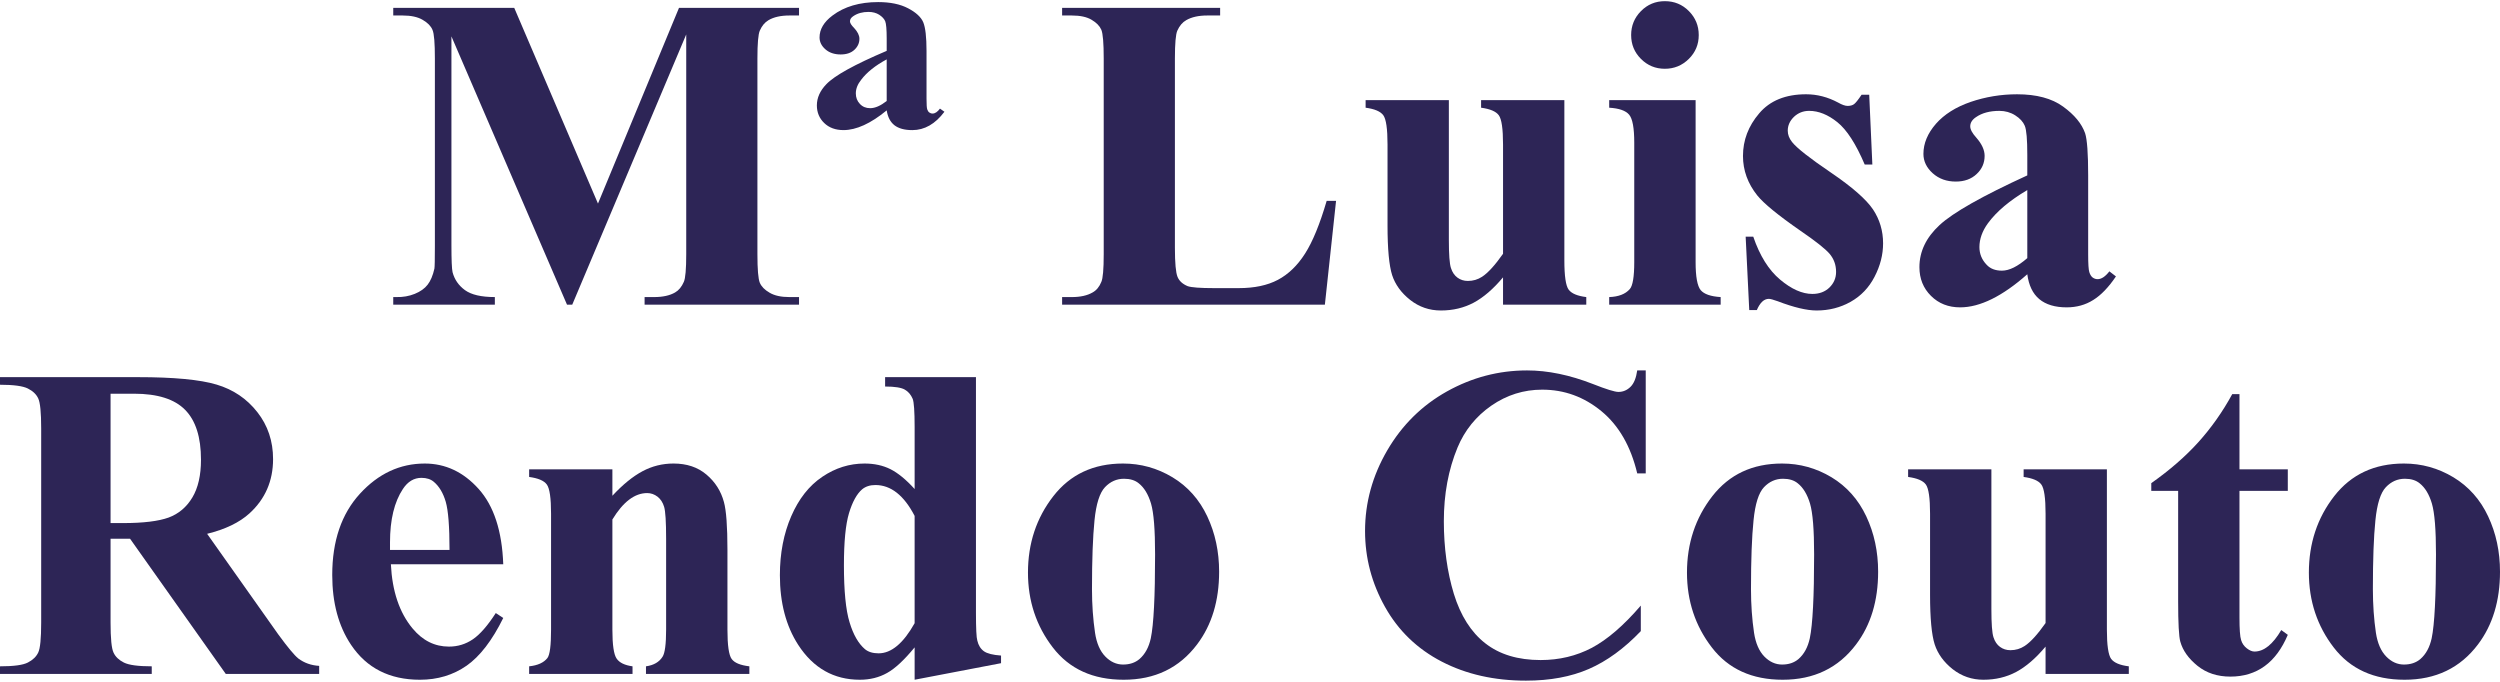 <?xml version="1.0" encoding="UTF-8"?>
<!DOCTYPE svg PUBLIC "-//W3C//DTD SVG 1.1//EN" "http://www.w3.org/Graphics/SVG/1.1/DTD/svg11.dtd">
<!-- Creator: CorelDRAW X8 -->
<svg xmlns="http://www.w3.org/2000/svg" xml:space="preserve" width="187px" height="51px" version="1.1" style="shape-rendering:geometricPrecision; text-rendering:geometricPrecision; image-rendering:optimizeQuality; fill-rule:evenodd; clip-rule:evenodd"
viewBox="0 0 77332 21018"
 xmlns:xlink="http://www.w3.org/1999/xlink">
 <defs>
  <style type="text/css">
   <![CDATA[
    .fil0 {fill:#2D2556;fill-rule:nonzero}
   ]]>
  </style>
 </defs>
 <g id="Capa_x0020_1">
  <path class="fil0" d="M18497 6261l2506 -6053 3713 0 0 235 -297 0c-268,0 -485,49 -647,145 -112,65 -202,171 -269,323 -49,111 -74,398 -74,861l0 6052c0,473 25,768 74,886 50,117 150,221 304,309 153,90 355,134 612,134l297 0 0 235 -4777 0 0 -235 298 0c268,0 484,-49 646,-143 113,-65 203,-173 270,-328 49,-108 74,-395 74,-858l0 -6795 -3526 8359 -162 0 -3575 -8299 0 6458c0,454 12,734 35,837 60,226 187,411 383,554 196,143 505,215 925,215l0 235 -3143 0 0 -235 97 0c203,5 392,-28 568,-99 177,-72 309,-167 399,-284 92,-118 162,-284 210,-499 9,-51 14,-281 14,-697l0 -5802c0,-473 -23,-768 -74,-884 -48,-117 -150,-221 -305,-311 -154,-90 -360,-134 -616,-134l-293 0 0 -235 3743 0 2590 6053z"/>
  <path id="1" class="fil0" d="M27428 3378c-494,407 -942,610 -1336,610 -247,0 -448,-74 -598,-220 -150,-145 -226,-327 -226,-544 0,-233 97,-452 291,-653 251,-266 875,-612 1869,-1034l0 -378c0,-284 -16,-465 -46,-538 -32,-77 -95,-141 -185,-201 -92,-58 -203,-88 -332,-88 -182,0 -337,42 -464,127 -72,46 -109,100 -109,164 0,53 44,122 130,208 108,117 162,228 162,332 0,134 -54,249 -158,344 -103,95 -244,141 -422,141 -194,0 -353,-54 -473,-160 -120,-106 -180,-228 -180,-367 0,-251 134,-477 399,-676 369,-279 842,-417 1415,-417 374,0 683,64 927,193 243,127 400,273 467,432 67,162 101,457 101,886l0 1475c0,178 7,286 21,330 14,41 35,76 62,97 31,23 65,35 104,35 77,0 153,-51 229,-153l138 97c-284,379 -616,568 -994,568 -240,0 -423,-51 -552,-150 -129,-102 -208,-254 -240,-460zm0 -290l0 -1288c-355,192 -616,402 -787,628 -113,141 -168,283 -168,424 0,127 41,236 124,324 83,90 189,134 319,134 154,0 323,-75 512,-222z"/>
  <path id="2" class="fil0" d="M41328 6176l-346 3212 -8128 0 0 -235 302 0c266,0 480,-49 641,-143 118,-65 209,-173 271,-328 48,-108 73,-395 73,-858l0 -6052c0,-473 -25,-768 -73,-886 -51,-117 -150,-221 -300,-309 -150,-90 -354,-134 -612,-134l-302 0 0 -235 4888 0 0 235 -402 0c-265,0 -480,49 -644,143 -117,65 -210,173 -279,328 -48,108 -74,395 -74,858l0 5858c0,468 28,768 81,897 53,130 159,224 316,289 113,39 385,60 815,60l761 0c485,0 889,-85 1212,-256 323,-171 605,-441 840,-811 236,-368 459,-913 670,-1633l290 0z"/>
  <path id="3" class="fil0" d="M48390 3060l0 4958c0,484 44,786 134,907 90,119 272,195 544,228l0 235 -2575 0 0 -845c-302,361 -605,621 -907,783 -303,161 -639,242 -1016,242 -355,0 -671,-108 -950,-327 -278,-220 -462,-476 -557,-766 -94,-294 -143,-806 -143,-1535l0 -2509c0,-482 -44,-785 -131,-903 -88,-119 -270,-195 -547,-233l0 -235 2575 0 0 4323c0,450 21,741 65,872 42,132 111,231 203,298 92,67 198,101 321,101 161,0 307,-44 438,-129 180,-117 397,-353 649,-711l0 -3383c0,-482 -44,-785 -132,-903 -87,-119 -270,-195 -547,-233l0 -235 2576 0z"/>
  <path id="4" class="fil0" d="M51499 0c293,0 540,102 743,307 203,205 305,452 305,741 0,290 -102,535 -307,738 -206,203 -453,305 -741,305 -291,0 -536,-102 -739,-305 -203,-203 -304,-448 -304,-738 0,-289 101,-536 304,-741 203,-205 448,-307 739,-307zm951 3060l0 5013c0,450 53,738 157,865 106,125 311,196 618,215l0 235 -3448 0 0 -235c286,-10 499,-90 637,-247 92,-104 138,-383 138,-833l0 -3697c0,-453 -52,-739 -159,-866 -106,-125 -311,-196 -616,-215l0 -235 2673 0z"/>
  <path id="5" class="fil0" d="M57820 2894l97 2160 -236 0c-272,-639 -553,-1075 -847,-1311 -290,-233 -581,-350 -872,-350 -182,0 -339,62 -469,184 -129,125 -193,268 -193,429 0,121 43,238 133,351 144,185 545,499 1203,946 660,448 1092,829 1302,1140 207,312 311,663 311,1048 0,351 -88,695 -263,1032 -173,337 -420,595 -738,775 -319,180 -670,270 -1055,270 -300,0 -702,-94 -1203,-286 -136,-48 -226,-74 -276,-74 -148,0 -271,116 -370,346l-235 0 -111 -2270 235 0c201,590 478,1034 831,1329 351,295 684,443 997,443 217,0 393,-67 529,-198 136,-134 205,-294 205,-483 0,-217 -67,-401 -201,-561 -136,-157 -436,-394 -902,-713 -688,-477 -1131,-840 -1334,-1091 -295,-370 -443,-776 -443,-1221 0,-487 166,-926 501,-1318 334,-395 819,-591 1451,-591 342,0 672,86 990,256 121,69 220,104 296,104 81,0 147,-18 196,-53 49,-35 127,-132 235,-293l236 0z"/>
  <path id="6" class="fil0" d="M62710 8447c-771,683 -1465,1024 -2077,1024 -363,0 -663,-117 -902,-355 -238,-235 -358,-533 -358,-889 0,-482 207,-916 623,-1301 416,-386 1320,-898 2714,-1537l0 -635c0,-475 -25,-775 -78,-900 -51,-122 -150,-231 -296,-323 -145,-92 -309,-138 -489,-138 -295,0 -538,64 -727,196 -118,80 -175,175 -175,283 0,95 62,211 189,351 170,194 256,381 256,561 0,219 -81,409 -247,563 -164,155 -379,233 -644,233 -284,0 -521,-85 -713,-256 -191,-171 -289,-372 -289,-600 0,-325 130,-635 386,-930 258,-293 616,-519 1075,-678 462,-157 940,-236 1436,-236 600,0 1076,127 1424,381 351,254 577,528 681,826 62,190 94,623 94,1302l0 2448c0,287 12,469 35,543 23,73 55,129 101,166 47,35 98,53 155,53 120,0 240,-81 365,-242l203 157c-226,334 -459,579 -702,729 -240,152 -514,228 -822,228 -359,0 -643,-85 -846,-254 -204,-170 -326,-426 -372,-770zm0 -499l0 -2105c-545,321 -951,663 -1218,1027 -176,243 -263,489 -263,737 0,207 73,390 223,546 113,123 270,183 473,183 227,0 487,-129 785,-388z"/>
  <path id="7" class="fil0" d="M3420 16628l0 2590c0,494 30,807 93,935 60,129 168,230 320,306 155,77 441,116 861,116l0 235 -4694 0 0 -235c425,0 713,-39 863,-118 153,-78 259,-182 319,-307 62,-127 92,-438 92,-932l0 -5996c0,-496 -30,-808 -92,-935 -60,-129 -169,-230 -321,-306 -154,-77 -441,-116 -861,-116l0 -235 4265 0c1110,0 1920,76 2435,230 515,153 935,437 1260,852 325,413 487,898 487,1454 0,676 -245,1237 -732,1680 -311,282 -747,492 -1308,630l2199 3109c291,399 499,648 621,747 185,139 402,215 646,229l0 249 -2889 0 -2961 -4182 -603 0zm0 -4486l0 4002 386 0c627,0 1098,-58 1410,-171 312,-116 556,-323 734,-621 178,-297 267,-687 267,-1168 0,-697 -163,-1211 -491,-1543 -327,-333 -854,-499 -1581,-499l-725 0z"/>
  <path id="8" class="fil0" d="M15567 17418l-3476 0c41,838 266,1500 672,1987 311,374 685,560 1124,560 272,0 517,-75 738,-225 222,-150 459,-423 711,-813l231 152c-342,695 -723,1189 -1135,1477 -416,289 -896,434 -1443,434 -937,0 -1648,-360 -2130,-1080 -388,-579 -582,-1299 -582,-2160 0,-1052 286,-1890 856,-2513 570,-623 1240,-935 2006,-935 639,0 1195,261 1666,785 471,524 725,1302 762,2331zm-1662 -444c0,-724 -39,-1223 -118,-1492 -80,-271 -203,-476 -369,-615 -94,-80 -221,-122 -381,-122 -233,0 -424,116 -574,344 -266,401 -399,951 -399,1650l0 235 1841 0z"/>
  <path id="9" class="fil0" d="M18943 14482l0 817c323,-349 635,-600 932,-759 298,-159 617,-238 958,-238 411,0 750,113 1020,342 270,228 450,512 540,849 72,258 109,752 109,1481l0 2466c0,486 43,789 131,908 88,121 270,194 547,227l0 235 -3198 0 0 -235c239,-33 410,-132 514,-298 72,-113 109,-392 109,-837l0 -2816c0,-519 -21,-847 -61,-981 -41,-136 -108,-240 -205,-316 -97,-74 -203,-111 -320,-111 -386,0 -744,272 -1076,817l0 3407c0,473 44,773 132,897 87,127 251,205 491,238l0 235 -3198 0 0 -235c265,-28 452,-113 565,-256 76,-100 113,-393 113,-879l0 -3587c0,-482 -44,-785 -132,-903 -87,-119 -269,-195 -546,-233l0 -235 2575 0z"/>
  <path id="10" class="fil0" d="M30189 11630l0 7283c0,487 14,776 42,866 34,147 104,258 205,330 100,71 277,115 529,133l0 236 -2673 512 0 -1001c-318,387 -602,653 -851,791 -250,141 -531,210 -845,210 -803,0 -1440,-360 -1906,-1080 -377,-584 -566,-1302 -566,-2153 0,-679 118,-1288 351,-1825 233,-538 552,-944 960,-1219 406,-275 843,-411 1309,-411 300,0 568,58 801,175 233,118 482,321 747,614l0 -1925c0,-477 -21,-766 -60,-865 -55,-129 -136,-224 -245,-286 -108,-62 -311,-95 -608,-95l0 -290 2810 0zm-1897 4292c-330,-637 -736,-955 -1213,-955 -167,0 -303,44 -411,133 -164,141 -300,386 -406,737 -105,351 -157,888 -157,1611 0,796 57,1384 175,1767 115,383 275,658 475,829 104,86 245,129 423,129 394,0 766,-311 1114,-932l0 -3319z"/>
  <path id="11" class="fil0" d="M34738 14302c547,0 1057,141 1530,425 471,284 831,688 1076,1209 245,521 367,1092 367,1712 0,896 -226,1646 -681,2248 -550,730 -1306,1094 -2271,1094 -948,0 -1680,-332 -2193,-999 -512,-665 -768,-1438 -768,-2315 0,-904 261,-1692 785,-2365 523,-672 1241,-1009 2155,-1009zm30 471c-228,0 -424,88 -588,261 -164,173 -273,515 -324,1024 -52,513 -78,1221 -78,2131 0,482 33,932 95,1352 48,318 154,563 316,729 161,166 346,250 551,250 204,0 372,-56 506,-169 176,-153 291,-367 351,-642 90,-427 133,-1292 133,-2594 0,-764 -41,-1290 -126,-1576 -86,-286 -213,-494 -379,-625 -115,-95 -268,-141 -457,-141z"/>
  <path id="12" class="fil0" d="M50907 11422l0 3185 -263 0c-199,-836 -566,-1477 -1106,-1923 -540,-445 -1151,-667 -1834,-667 -571,0 -1094,164 -1572,494 -475,330 -824,762 -1046,1295 -283,683 -424,1443 -424,2278 0,822 104,1572 309,2247 208,675 531,1187 972,1531 440,346 1013,519 1714,519 577,0 1104,-127 1583,-378 478,-255 984,-688 1515,-1307l0 790c-513,537 -1048,927 -1605,1170 -556,242 -1204,362 -1947,362 -979,0 -1846,-196 -2604,-588 -759,-393 -1345,-958 -1756,-1692 -413,-736 -618,-1519 -618,-2349 0,-875 228,-1706 685,-2491 457,-784 1073,-1394 1851,-1828 775,-431 1599,-648 2474,-648 644,0 1322,141 2038,420 415,164 678,245 789,245 145,0 270,-54 377,-160 106,-106 172,-274 205,-505l263 0z"/>
  <path id="13" class="fil0" d="M55124 14302c546,0 1057,141 1530,425 470,284 830,688 1075,1209 245,521 367,1092 367,1712 0,896 -226,1646 -681,2248 -549,730 -1306,1094 -2271,1094 -948,0 -1680,-332 -2192,-999 -513,-665 -769,-1438 -769,-2315 0,-904 261,-1692 785,-2365 524,-672 1241,-1009 2156,-1009zm29 471c-228,0 -424,88 -588,261 -164,173 -273,515 -323,1024 -53,513 -79,1221 -79,2131 0,482 33,932 95,1352 49,318 155,563 316,729 162,166 346,250 552,250 203,0 371,-56 505,-169 176,-153 291,-367 351,-642 90,-427 134,-1292 134,-2594 0,-764 -42,-1290 -127,-1576 -86,-286 -213,-494 -379,-625 -115,-95 -267,-141 -457,-141z"/>
  <path id="14" class="fil0" d="M65172 14482l0 4958c0,484 44,786 133,907 91,119 273,195 545,228l0 235 -2575 0 0 -845c-302,361 -605,621 -907,783 -303,161 -639,242 -1016,242 -355,0 -671,-108 -951,-327 -277,-220 -461,-476 -556,-767 -94,-293 -143,-805 -143,-1534l0 -2509c0,-482 -44,-785 -131,-903 -88,-119 -270,-195 -548,-233l0 -235 2576 0 0 4323c0,450 21,741 65,872 42,132 110,231 203,298 92,67 198,101 321,101 161,0 307,-44 438,-129 180,-117 397,-353 649,-711l0 -3383c0,-482 -44,-785 -132,-903 -87,-119 -270,-195 -547,-233l0 -235 2576 0z"/>
  <path id="15" class="fil0" d="M69273 12156l0 2326 1495 0 0 665 -1495 0 0 3907c0,367 16,603 51,709 32,106 92,191 177,256 86,67 165,99 236,99 293,0 568,-222 829,-665l202 148c-364,861 -957,1292 -1777,1292 -401,0 -741,-111 -1017,-334 -277,-224 -455,-473 -531,-748 -44,-154 -67,-570 -67,-1246l0 -3418 -831 0 0 -238c570,-402 1055,-824 1456,-1267 399,-443 750,-939 1048,-1486l224 0z"/>
  <path id="16" class="fil0" d="M74360 14302c547,0 1057,141 1530,425 470,284 831,688 1075,1209 245,521 367,1092 367,1712 0,896 -226,1646 -680,2248 -550,730 -1307,1094 -2272,1094 -948,0 -1679,-332 -2192,-999 -512,-665 -768,-1438 -768,-2315 0,-904 260,-1692 784,-2365 524,-672 1242,-1009 2156,-1009zm30 471c-229,0 -425,88 -589,261 -164,173 -272,515 -323,1024 -53,513 -78,1221 -78,2131 0,482 32,932 94,1352 49,318 155,563 317,729 161,166 346,250 551,250 203,0 372,-56 506,-169 175,-153 290,-367 350,-642 90,-427 134,-1292 134,-2594 0,-764 -42,-1290 -127,-1576 -85,-286 -212,-494 -378,-625 -116,-95 -268,-141 -457,-141z"/>
 </g>
</svg>
